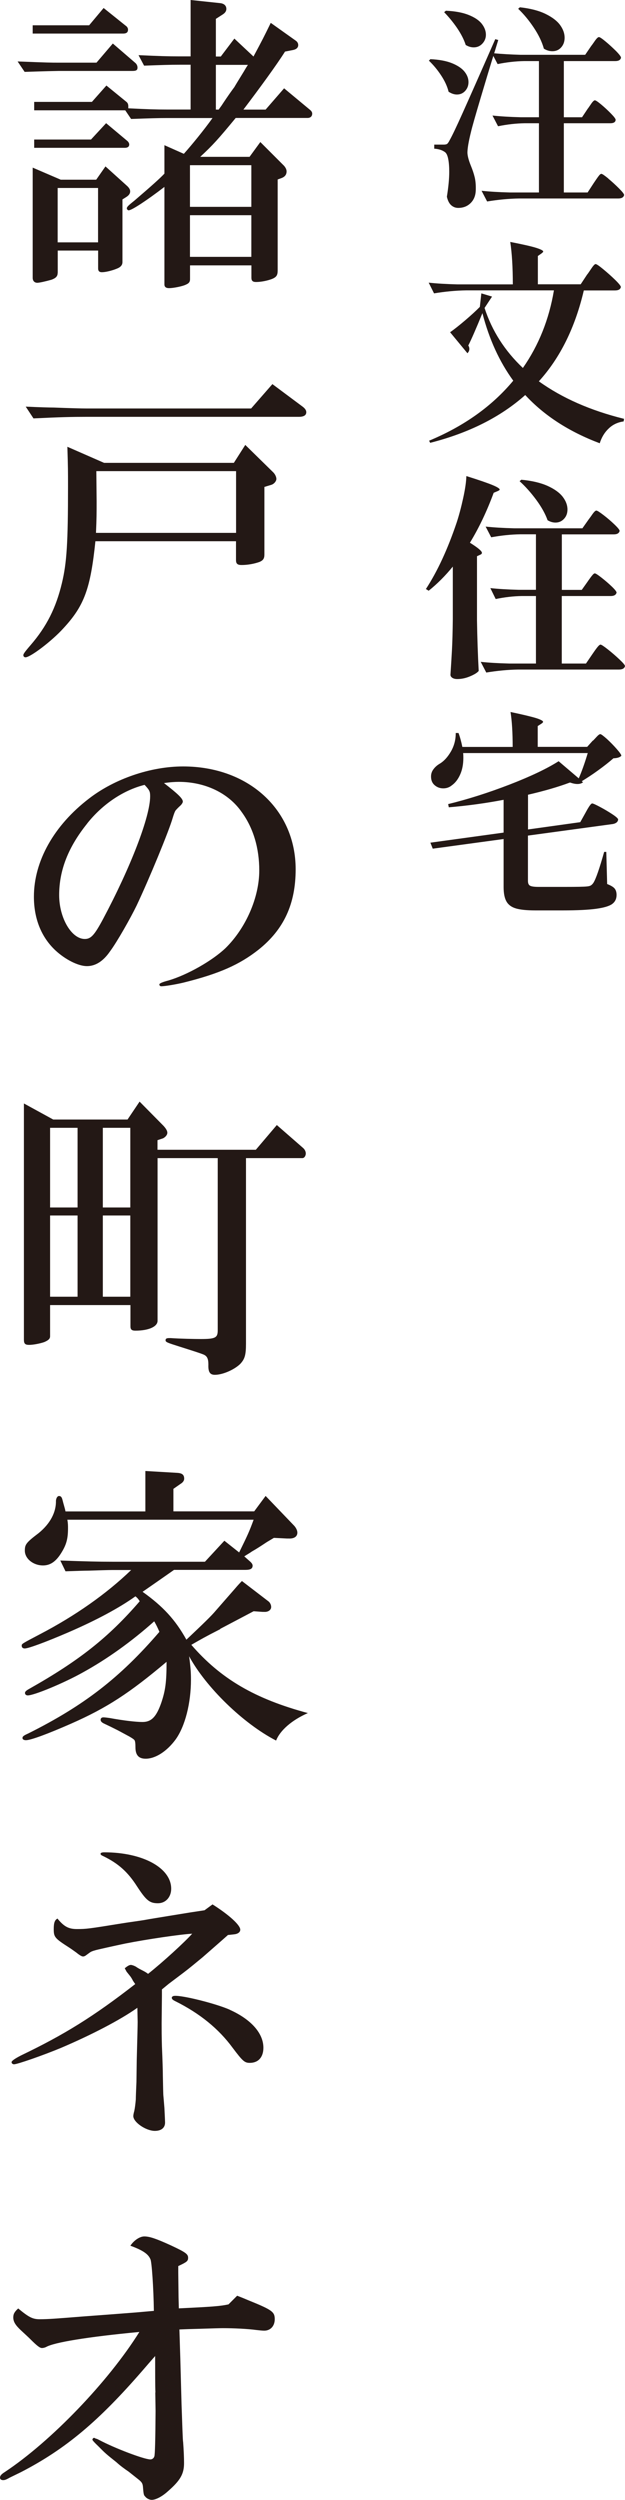 <?xml version="1.0" encoding="UTF-8"?>
<svg id="_レイヤー_2" data-name="レイヤー 2" xmlns="http://www.w3.org/2000/svg" viewBox="0 0 87.58 349.89">
  <defs>
    <style>
      .cls-1 {
        fill: #231815;
      }
    </style>
  </defs>
  <g id="Header">
    <g>
      <g>
        <path class="cls-1" d="m62.86,12.84c-.18-.74-.53-1.5-1.05-2.29-.52-.79-1.09-1.47-1.71-2.06l.21-.21c1.24.06,2.26.25,3.06.58.8.33,1.38.73,1.74,1.19.36.46.54.94.54,1.44s-.16.89-.46,1.23c-.31.34-.7.51-1.16.51-.38,0-.77-.13-1.17-.39Zm22.37,12.15c.53.44,1.03.9,1.51,1.38s.72.79.72.93c-.08.32-.35.48-.81.48h-13.89c-1.42.02-2.92.16-4.5.42l-.78-1.5c1.1.12,2.43.2,3.99.24h4.05v-9.69h-2.01c-1.2.02-2.44.16-3.72.42l-.78-1.5c1.1.12,2.43.2,3.99.24h2.52v-7.86h-2.07c-1.2.02-2.44.16-3.72.42l-.6-1.14-.27.87c-.26.84-.76,2.5-1.5,4.98-.74,2.48-1.19,4.06-1.35,4.74-.34,1.36-.51,2.35-.51,2.97.02.46.18,1.06.48,1.8.24.58.42,1.12.54,1.62.12.5.17,1.1.15,1.8-.02.74-.25,1.34-.71,1.8s-1.04.69-1.75.69c-.38,0-.71-.13-.99-.38-.28-.25-.48-.65-.6-1.19.22-1.36.33-2.52.33-3.48,0-.74-.05-1.35-.15-1.83s-.25-.79-.45-.93c-.38-.28-.88-.44-1.5-.48v-.57h1.32c.22,0,.38-.03.48-.1.1-.07.22-.24.36-.52.34-.6.94-1.85,1.8-3.77.86-1.91,2.39-5.36,4.59-10.37l.42.12-.57,1.86c1.1.1,2.33.17,3.69.21h9.06l.84-1.23c.08-.1.21-.27.38-.52.17-.25.31-.44.42-.55.11-.12.21-.18.29-.18.12,0,.44.21.94.63.51.42.99.87,1.46,1.33.46.47.69.78.69.92-.06.32-.33.48-.81.48h-7.2v7.86h2.55l.78-1.17c.08-.1.2-.27.36-.51.16-.24.29-.42.39-.52.1-.11.19-.17.27-.17.12,0,.42.2.9.6s.93.82,1.36,1.26c.43.44.65.73.65.87-.02.32-.27.48-.75.48h-6.51v9.69h3.33l.84-1.29c.08-.12.2-.3.38-.56.17-.25.31-.44.42-.57.11-.13.21-.19.29-.19.12,0,.44.22.98.66Zm-19.97-18.69c-.24-.76-.65-1.55-1.21-2.38-.57-.83-1.18-1.56-1.81-2.21l.24-.21c1.3.06,2.37.26,3.21.6.84.34,1.45.75,1.83,1.24.38.49.57,1,.57,1.52,0,.48-.17.9-.5,1.25-.33.35-.73.52-1.21.52-.38,0-.75-.11-1.11-.33Zm9.54-2.43c-.68-1.02-1.41-1.9-2.19-2.64l.24-.21c1.46.16,2.66.47,3.6.93.94.46,1.62.98,2.04,1.56.42.58.63,1.17.63,1.77,0,.54-.16.99-.48,1.35s-.73.54-1.23.54c-.42,0-.82-.12-1.2-.36-.26-.94-.73-1.92-1.41-2.94Z"/>
        <path class="cls-1" d="m82.3,38.4c.12-.16.27-.38.45-.65.18-.27.32-.47.44-.6.11-.13.2-.19.28-.19.12,0,.48.24,1.06.72s1.15.98,1.68,1.5c.53.52.79.85.79.99-.06.32-.33.48-.81.48h-4.38c-1.22,5.2-3.32,9.44-6.3,12.72,3.26,2.34,7.24,4.09,11.94,5.25l-.06.36c-.82.12-1.52.44-2.08.98-.57.53-1,1.22-1.27,2.08-4.3-1.62-7.78-3.87-10.44-6.75-3.46,3.08-7.9,5.31-13.32,6.69l-.15-.3c4.9-2.04,8.83-4.84,11.79-8.4-1.94-2.66-3.38-5.81-4.32-9.45-.9,2.2-1.56,3.71-1.98,4.53.1.14.15.3.15.48,0,.22-.09.42-.27.6l-2.43-2.94c.58-.4,1.28-.96,2.12-1.67.83-.71,1.51-1.33,2.05-1.88l.21-1.89,1.5.45-1.05,1.59c1.04,3.2,2.83,6,5.37,8.4,2.22-3.18,3.67-6.8,4.35-10.86h-12.3c-1.42.02-2.92.16-4.5.42l-.75-1.5c1.1.12,2.43.2,3.99.24h7.8c0-2.38-.12-4.36-.36-5.94,1.74.34,2.94.61,3.61.82.67.21,1.01.39,1.01.52,0,.06-.08.15-.24.27l-.51.36v3.96h6l.93-1.41Z"/>
        <path class="cls-1" d="m63.46,79.29c-1.06,1.3-2.19,2.43-3.39,3.39l-.39-.24c1.62-2.48,3.06-5.59,4.32-9.33.32-.98.62-2.1.9-3.38.28-1.27.43-2.3.45-3.1,1.78.56,3,.98,3.67,1.26.67.28,1,.49,1,.63,0,.06-.09.13-.27.21l-.57.24c-.96,2.6-2.07,4.93-3.33,6.99,1.12.7,1.68,1.17,1.68,1.41,0,.12-.08.21-.24.27l-.45.21v9c.04,2.48.12,4.83.24,7.05-.18.24-.58.49-1.19.75-.61.26-1.21.39-1.81.39-.3,0-.54-.06-.71-.18s-.25-.26-.25-.42c.08-1.18.15-2.33.21-3.44s.1-2.56.12-4.36v-7.35Zm18.87,2.13c.08-.12.2-.29.36-.51.16-.22.29-.38.39-.49.1-.11.19-.17.27-.17.12,0,.43.2.94.6.51.4.99.81,1.44,1.24.45.43.67.72.67.85-.08.32-.35.48-.81.48h-6.87v9.45h3.39l.9-1.32c.08-.12.21-.3.39-.56.18-.25.33-.44.45-.57.12-.13.22-.2.3-.2.12,0,.47.23,1.04.68.57.45,1.11.92,1.62,1.4.51.48.77.79.77.93-.08.32-.36.48-.84.48h-14.1c-1.42.02-2.92.16-4.5.42l-.78-1.5c1.1.12,2.43.2,3.99.24h3.75v-9.45h-1.98c-1.18.02-2.4.16-3.66.42l-.75-1.53c1.1.12,2.43.2,3.99.24h2.4v-7.77h-2.19c-1.3.02-2.66.16-4.08.42l-.78-1.5c1.1.12,2.43.2,3.99.24h9.57l.87-1.23c.08-.1.2-.27.38-.52.17-.25.31-.44.42-.55.11-.12.2-.18.29-.18.12,0,.45.21,1,.63.55.42,1.06.86,1.54,1.32.48.46.72.76.72.9-.08.32-.35.48-.81.48h-7.29v7.77h2.79l.81-1.14Zm-9.3-14.28c1.5.14,2.73.43,3.71.87.97.44,1.67.95,2.12,1.53.44.58.66,1.17.66,1.77,0,.52-.16.96-.48,1.3-.32.35-.72.53-1.2.53-.38,0-.75-.11-1.11-.33-.32-.9-.85-1.85-1.6-2.87-.75-1.01-1.53-1.88-2.32-2.59l.24-.21Z"/>
        <path class="cls-1" d="m83.08,103.68c.12-.12.29-.3.52-.55.23-.25.4-.38.52-.38s.42.23.92.67c.49.45.95.92,1.38,1.41.43.49.65.81.65.94-.18.22-.55.34-1.11.36-.62.54-1.33,1.1-2.15,1.69-.81.59-1.58,1.09-2.29,1.52l.18.15c-.2.16-.46.24-.78.24-.3,0-.65-.07-1.05-.21-1.66.62-3.62,1.19-5.88,1.71v4.86l7.32-1.02.72-1.29c.06-.12.17-.3.31-.56.15-.25.27-.44.38-.57.1-.13.19-.2.27-.2.12,0,.49.17,1.11.5.62.33,1.19.67,1.72,1.02.53.35.8.6.8.73-.02.18-.1.32-.23.42-.13.1-.3.17-.5.21l-11.91,1.62v6.33c0,.34.09.57.29.68.19.11.59.17,1.21.17h3.69c1.66,0,2.67-.02,3.03-.06.26-.02.45-.06.58-.14.13-.07.25-.19.38-.38.34-.54.84-1.98,1.5-4.32h.3l.12,4.5c.52.2.87.41,1.05.63.18.22.27.52.27.9,0,.54-.21.96-.61,1.26-.41.3-1.16.52-2.23.67-1.08.15-2.64.23-4.68.23h-3.87c-1.18,0-2.08-.09-2.7-.27-.62-.18-1.06-.5-1.33-.96-.27-.46-.41-1.14-.41-2.04v-6.72l-9.93,1.35-.33-.84,10.26-1.41v-4.59c-2.5.48-5.06.83-7.68,1.05l-.09-.45c2.78-.68,5.64-1.59,8.6-2.73,2.95-1.14,5.24-2.23,6.88-3.27l2.82,2.4c.42-.96.84-2.14,1.26-3.54h-17.46c.02.16.03.38.03.66,0,.9-.15,1.69-.45,2.35-.3.67-.69,1.17-1.17,1.51-.34.28-.74.42-1.2.42s-.86-.15-1.2-.44c-.34-.29-.51-.69-.51-1.22,0-.38.11-.72.35-1.03.23-.31.52-.56.88-.77.6-.36,1.12-.94,1.58-1.74.45-.8.66-1.65.65-2.55h.39c.2.52.38,1.17.54,1.95h7.05c0-2-.1-3.63-.3-4.89,1.72.36,2.91.65,3.57.85.66.21.99.39.99.52,0,.08-.08.17-.24.27l-.51.33v2.91h6.93l.81-.9Z"/>
      </g>
      <path class="cls-1" d="m2.46,8.6c4.36.17,4.67.17,5.79.17h5.27l2.29-2.68,3.11,2.68c.22.17.35.43.35.69,0,.34-.17.47-.69.47h-10.33c-2.29.04-3.28.09-4.8.13l-.99-1.47Zm2.12-5.06h7.91l2.03-2.42,3.07,2.46c.26.17.35.39.35.56,0,.39-.22.56-.69.56H4.58v-1.17Zm3.5,34.66c0,.47-.26.73-.86.95-.73.21-1.69.43-1.99.43-.39,0-.65-.26-.65-.69v-15.43l3.93,1.69h4.97l1.3-1.86,3.07,2.77c.26.26.39.47.39.73,0,.3-.17.56-.6.82l-.48.3v8.77c0,.43-.26.73-.86.95-.65.26-1.51.47-2.03.47-.35,0-.52-.17-.52-.52v-2.51h-5.66v3.11Zm-3.28-23.94h8.08l2.03-2.29,2.81,2.29c.17.13.26.34.26.6v.3c2.68.13,3.85.17,5.49.17h3.24v-6.27h-1.51c-1.47,0-2.55.04-5.01.13l-.78-1.47c2.9.13,4.06.17,5.79.17h1.51V0l4.06.43c.6.04.95.34.95.82,0,.3-.17.56-.52.78l-.95.61v5.27h.69l1.9-2.51,2.68,2.51c1.25-2.33,1.43-2.68,2.42-4.71l3.46,2.46c.26.17.39.39.39.65,0,.35-.26.6-.73.69l-1.12.22c-1.17,1.86-3.54,5.1-5.83,8.12h3.11l2.59-2.98,3.59,2.98c.22.17.35.35.35.56,0,.39-.26.61-.65.61h-10.07c-2.46,2.98-3.2,3.8-4.97,5.44h6.91l1.51-2.07,3.33,3.33c.22.26.35.52.35.78,0,.43-.22.73-.65.91l-.6.22v12.75c0,.65-.17.91-.78,1.17-.69.26-1.56.43-2.25.43-.47,0-.65-.17-.65-.6v-1.73h-8.6v1.94c0,.34-.13.56-.52.73-.48.26-1.82.52-2.42.52-.43,0-.65-.17-.65-.52v-13.65c-2.42,1.86-4.58,3.28-5.01,3.28-.13,0-.26-.17-.26-.26,0-.21.17-.39,1.04-1.08,2.42-2.07,3.63-3.16,4.23-3.8v-3.98l2.72,1.21c1.12-1.25,2.85-3.37,4.02-5.01h-6.31c-1.34,0-2.51.04-5.1.13l-.82-1.21H4.79v-1.17Zm0,5.27h7.95l2.12-2.29,2.94,2.46c.17.13.3.34.3.52,0,.3-.22.47-.6.47H4.79v-1.17Zm8.94,14.39v-7.61h-5.66v7.61h5.66Zm21.48-4.97v-5.83h-8.6v5.83h8.6Zm0,7v-5.83h-8.6v5.83h8.6Zm-4.97-20.61h.39c.3-.43.39-.52.6-.86.69-1.04,1.21-1.77,1.6-2.29.17-.3.65-1.08,1.34-2.2.17-.3.35-.6.56-.91h-4.49v6.27Z"/>
      <path class="cls-1" d="m13.37,75.75c-.69,6.65-1.56,9.03-4.49,12.19-1.6,1.77-4.62,4.06-5.31,4.06-.17,0-.3-.13-.3-.3s.17-.43.99-1.38c2.29-2.64,3.59-5.27,4.41-8.69.69-2.85.86-5.66.86-13.57,0-2.12,0-2.59-.09-5.53l5.14,2.25h18.19l1.6-2.51,3.93,3.85c.26.26.43.65.43.91,0,.3-.3.69-.69.82l-.99.3v9.46c0,.56-.17.82-.69,1.04-.73.26-1.64.43-2.51.43-.56,0-.78-.17-.78-.69v-2.64H13.37ZM3.61,56.91c1.86.09,3.37.13,3.93.13,2.33.09,3.89.13,4.58.13h23.07l2.98-3.41,4.23,3.15c.35.26.52.52.52.78,0,.43-.35.65-1.04.65H12.12c-1.99,0-3.76.04-7.43.22l-1.08-1.64Zm29.47,17.67v-8.64H13.5q.04,3.72.04,4.23c0,1.6,0,2.38-.09,4.41h19.62Z"/>
      <path class="cls-1" d="m25.62,112.19c0,.13-.13.35-.3.52-.43.39-.65.65-.69.69-.13.17-.26.52-.43,1.08-.52,1.81-3.28,8.51-5.06,12.27-.82,1.69-2.72,5.06-3.72,6.4-.95,1.38-2.03,2.07-3.24,2.07s-3.02-.91-4.41-2.2c-1.99-1.86-3.02-4.45-3.02-7.52,0-4.97,2.81-9.98,7.73-13.74,3.59-2.77,8.64-4.49,13.18-4.49,9.16,0,15.77,6.05,15.77,14.39,0,4.84-1.64,8.43-5.23,11.28-2.64,2.07-5.45,3.33-10.46,4.58-1.08.26-2.64.52-3.15.52-.13,0-.26-.09-.26-.26q0-.22,1.3-.56c2.64-.78,6.14-2.77,7.99-4.54,2.85-2.81,4.71-7.09,4.71-10.85,0-3.11-.82-5.92-2.46-8.17-1.86-2.68-5.14-4.23-8.82-4.23-.48,0-1.21.04-2.07.17,1.9,1.47,2.64,2.16,2.64,2.59Zm-13.4,3.07c-2.64,3.28-3.93,6.52-3.93,10.02,0,3.2,1.73,6.14,3.59,6.14.86,0,1.34-.52,2.55-2.77,3.89-7.3,6.61-14.35,6.61-17.2,0-.69-.09-.86-.78-1.6-2.94.73-5.88,2.68-8.04,5.4Z"/>
      <path class="cls-1" d="m7.02,187.02c0,.35-.22.56-.82.82-.65.22-1.56.39-2.12.39s-.73-.17-.73-.73v-33.06l4.11,2.25h10.41l1.69-2.51,3.37,3.41c.35.39.52.69.52.95,0,.3-.26.6-.6.78l-.78.26v1.34h13.78l2.94-3.46,3.67,3.2c.26.22.39.52.39.78,0,.35-.22.65-.47.65h-7.91v25.97c0,1.6-.17,2.16-.82,2.85-.86.82-2.46,1.51-3.54,1.51-.69,0-.95-.39-.91-1.43,0-.82-.17-1.21-.73-1.43-.56-.21-.82-.3-3.41-1.12-1.64-.52-1.86-.6-1.86-.86,0-.21.13-.3.48-.3h.26c1.3.09,3.37.13,4.19.13,2.03,0,2.38-.17,2.38-1.21v-24.11h-8.43v22.77c0,.82-1.25,1.38-3.11,1.38-.52,0-.69-.17-.69-.6v-2.98H7.02v4.36Zm3.85-18.02v-11.15h-3.85v11.15h3.85Zm0,12.49v-11.37h-3.85v11.37h3.85Zm7.39-12.49v-11.15h-3.85v11.15h3.85Zm0,12.49v-11.37h-3.85v11.37h3.85Z"/>
      <path class="cls-1" d="m30.87,228.01c-2.12,1.08-2.72,1.43-4.06,2.2,4.11,4.75,8.9,7.56,16.33,9.55-2.25.99-3.89,2.42-4.45,3.85-4.62-2.38-9.85-7.48-12.19-11.8.22,1.6.26,2.33.26,3.28,0,3.28-.82,6.53-2.16,8.38-1.21,1.64-2.81,2.68-4.19,2.68-.99,0-1.43-.52-1.43-1.6,0-.52-.04-.86-.13-.99-.09-.13-.35-.3-.73-.52-.17-.09-.73-.39-1.6-.86-.69-.35-1.3-.65-1.86-.91-.39-.17-.56-.35-.56-.56s.13-.35.39-.35c.17,0,.52.04.86.09,1.9.35,3.67.56,4.62.56,1.25,0,1.95-.73,2.64-2.72.56-1.68.73-2.81.73-5.7-5.18,4.36-8.34,6.44-13.44,8.68-3.15,1.38-5.57,2.29-6.27,2.29-.3,0-.48-.13-.48-.3,0-.22.13-.34.82-.65,7.78-3.89,12.83-7.78,18.37-14.22-.35-.78-.39-.86-.73-1.47-3.15,2.81-6.57,5.27-10.03,7.17-2.55,1.43-6.78,3.2-7.69,3.2-.22,0-.39-.13-.39-.35,0-.17.17-.34.65-.6,6.96-3.93,11.06-7.17,15.43-12.23-.26-.39-.3-.43-.6-.69-2.29,1.64-5.53,3.37-9.42,5.05-3.11,1.34-5.57,2.25-6.09,2.25-.26,0-.43-.13-.43-.39s0-.26,2.55-1.6c4.97-2.59,9.33-5.66,12.79-8.99h-2.68c-.52,0-1.69.04-3.37.09-.47,0-1.73.04-3.15.09l-.73-1.51c3.72.13,5.31.17,7.26.17h13.01l2.72-2.94,2.07,1.64c1.17-2.38,1.43-2.94,2.03-4.58H9.44c.09.52.09.82.09,1.21,0,1.55-.26,2.38-1.04,3.59-.73,1.12-1.51,1.6-2.46,1.6-1.38,0-2.55-.95-2.55-2.07,0-.86.17-1.12,1.94-2.46,1.64-1.34,2.46-2.94,2.42-4.54.04-.39.22-.65.43-.65.26,0,.39.17.48.52.17.69.35,1.21.43,1.64h11.19v-5.66l4.45.26c.69.04.99.26.99.82,0,.26-.17.52-.52.73l-.99.69v3.15h11.32l1.6-2.16,4.02,4.19c.26.3.43.65.43.95,0,.56-.48.86-1.21.82h-.26l-1.82-.09c-.56.34-.95.56-1.08.65-.65.43-1.3.86-1.99,1.25-.3.22-.69.43-1.08.69l.78.69c.26.22.39.43.39.6,0,.43-.3.6-.99.6h-10.02c-2.16,1.51-2.59,1.81-4.41,3.07,2.85,2.03,4.58,3.89,6.14,6.7,2.42-2.29,3.5-3.33,4.11-4.06l2.72-3.11s.43-.52.95-1.04l3.67,2.81c.26.17.43.52.43.82,0,.43-.43.73-.99.69h-.22l-1.25-.09-4.67,2.46Z"/>
      <path class="cls-1" d="m31.98,270.79c-1.21,1.08-2.42,2.12-3.59,3.15-.95.78-1.82,1.51-2.68,2.16l-2.07,1.56-.95.78v.91l-.04,3.8c0,1.08,0,1.69.04,3.24.09,2.03.13,3.5.13,4.11.04,1.6.04,2.64.09,2.98l.13,1.56q.09,1.81.09,2.03c0,.73-.52,1.17-1.43,1.17-1.25,0-3.02-1.21-3.02-2.07,0-.13.04-.39.13-.69.09-.39.17-1.04.22-1.64,0-.39.04-1.25.09-2.46l.04-3.02q.13-4.75.13-5.36l-.04-1.99c-2.38,1.69-6.44,3.8-10.72,5.62-2.51,1.04-6.09,2.29-6.57,2.29-.17,0-.34-.13-.34-.3q0-.26,1.34-.95c6.05-2.9,10.15-5.44,15.99-9.98-.13-.17-.26-.39-.3-.43-.17-.35-.35-.6-.39-.65l-.52-.65-.26-.48c.47-.39.69-.47.86-.47.13,0,.43.09.73.26.04.04.3.21.73.43s.6.3.95.56c2.07-1.64,5.14-4.45,6.18-5.62-1.64.09-6.35.78-9.38,1.38-1.25.26-4.19.91-4.23.95q-.52.13-.78.34c-.13.09-.3.22-.48.35-.17.13-.3.17-.43.17-.17,0-.47-.17-.95-.56-.3-.21-.65-.47-.99-.69-2.03-1.3-2.16-1.47-2.16-2.59,0-.86.13-1.25.52-1.47.91,1.12,1.56,1.47,2.72,1.47,1.34,0,1.64-.04,6.22-.78,1.04-.17,2.07-.3,3.15-.47.91-.17,2.03-.34,3.59-.6,2.85-.47,3.2-.52,4.93-.78l1.12-.82c2.33,1.47,3.89,2.9,3.89,3.54,0,.35-.35.6-.86.65l-.82.09Zm-7.99-6.44c0,1.17-.78,2.03-1.86,2.03-1.17,0-1.64-.39-2.94-2.38-1.3-2.03-2.64-3.2-4.67-4.19-.3-.13-.43-.22-.43-.35s.17-.21.52-.21c5.36,0,9.38,2.16,9.38,5.1Zm8.21,16.94c2.98,1.34,4.71,3.28,4.71,5.31,0,1.34-.73,2.12-1.9,2.12-.73,0-.99-.22-2.42-2.12-1.94-2.64-4.58-4.8-8.04-6.52-.35-.17-.48-.3-.48-.48,0-.13.17-.26.39-.26,1.12-.09,5.79,1.08,7.74,1.94Z"/>
      <path class="cls-1" d="m21.78,334.85c-.04-.78-.04-2.85-.04-5.1-.6.69-1.21,1.38-1.73,1.99-6.18,7.13-10.8,11.02-17.07,14.26l-1.6.78c-.52.3-.69.34-.91.34-.26,0-.43-.13-.43-.34,0-.26.17-.48.65-.78,6.53-4.32,14.56-12.7,18.88-19.62-7.3.69-12.01,1.47-13.09,2.12-.22.09-.39.13-.56.13-.3,0-.69-.3-1.69-1.3-.22-.22-.69-.65-1.25-1.17-.78-.73-1.08-1.21-1.08-1.82,0-.47.17-.78.69-1.25,1.51,1.25,2.03,1.51,3.02,1.51,1.17,0,2.33-.09,6.09-.39l4.02-.3,3.37-.26,2.51-.22c-.04-3.2-.3-6.91-.48-7.22-.3-.73-1.04-1.25-2.81-1.9.48-.73,1.3-1.3,1.95-1.3.73,0,1.64.3,3.72,1.25,2.03.95,2.42,1.21,2.42,1.73,0,.48-.17.6-1.38,1.17v.95l.04,3.41.04,1.56c4.54-.22,5.79-.3,6.96-.56l1.21-1.21c.69.26,1.3.52,1.51.61,3.41,1.38,3.76,1.64,3.76,2.68,0,.95-.6,1.6-1.47,1.6-.26,0-.65-.04-1.08-.09-1.25-.17-3.2-.26-4.71-.26q-.56,0-3.33.09-1.64.04-2.77.09l.13,4.15.17,6.31c.09,2.51.17,5.23.22,5.27.09,1.21.13,2.25.13,2.98,0,1.51-.52,2.42-2.25,3.93-.86.78-1.73,1.21-2.29,1.21-.3,0-.73-.21-.91-.47-.17-.17-.22-.22-.3-1.25-.04-.6-.17-.78-.78-1.25-.17-.13-.6-.48-1.25-.99-.52-.35-1.17-.82-1.69-1.3-1.47-1.17-1.56-1.25-2.55-2.25q-.82-.78-.82-.91c0-.13.13-.26.22-.26,0,0,.04,0,.13.04.04.04.09.04.17.09.04-.04.26.09.43.17,2.2,1.17,6.31,2.72,7.17,2.72.26,0,.48-.17.56-.43q.13-.35.17-6.35l-.04-2.59Z"/>
    </g>
  </g>
</svg>